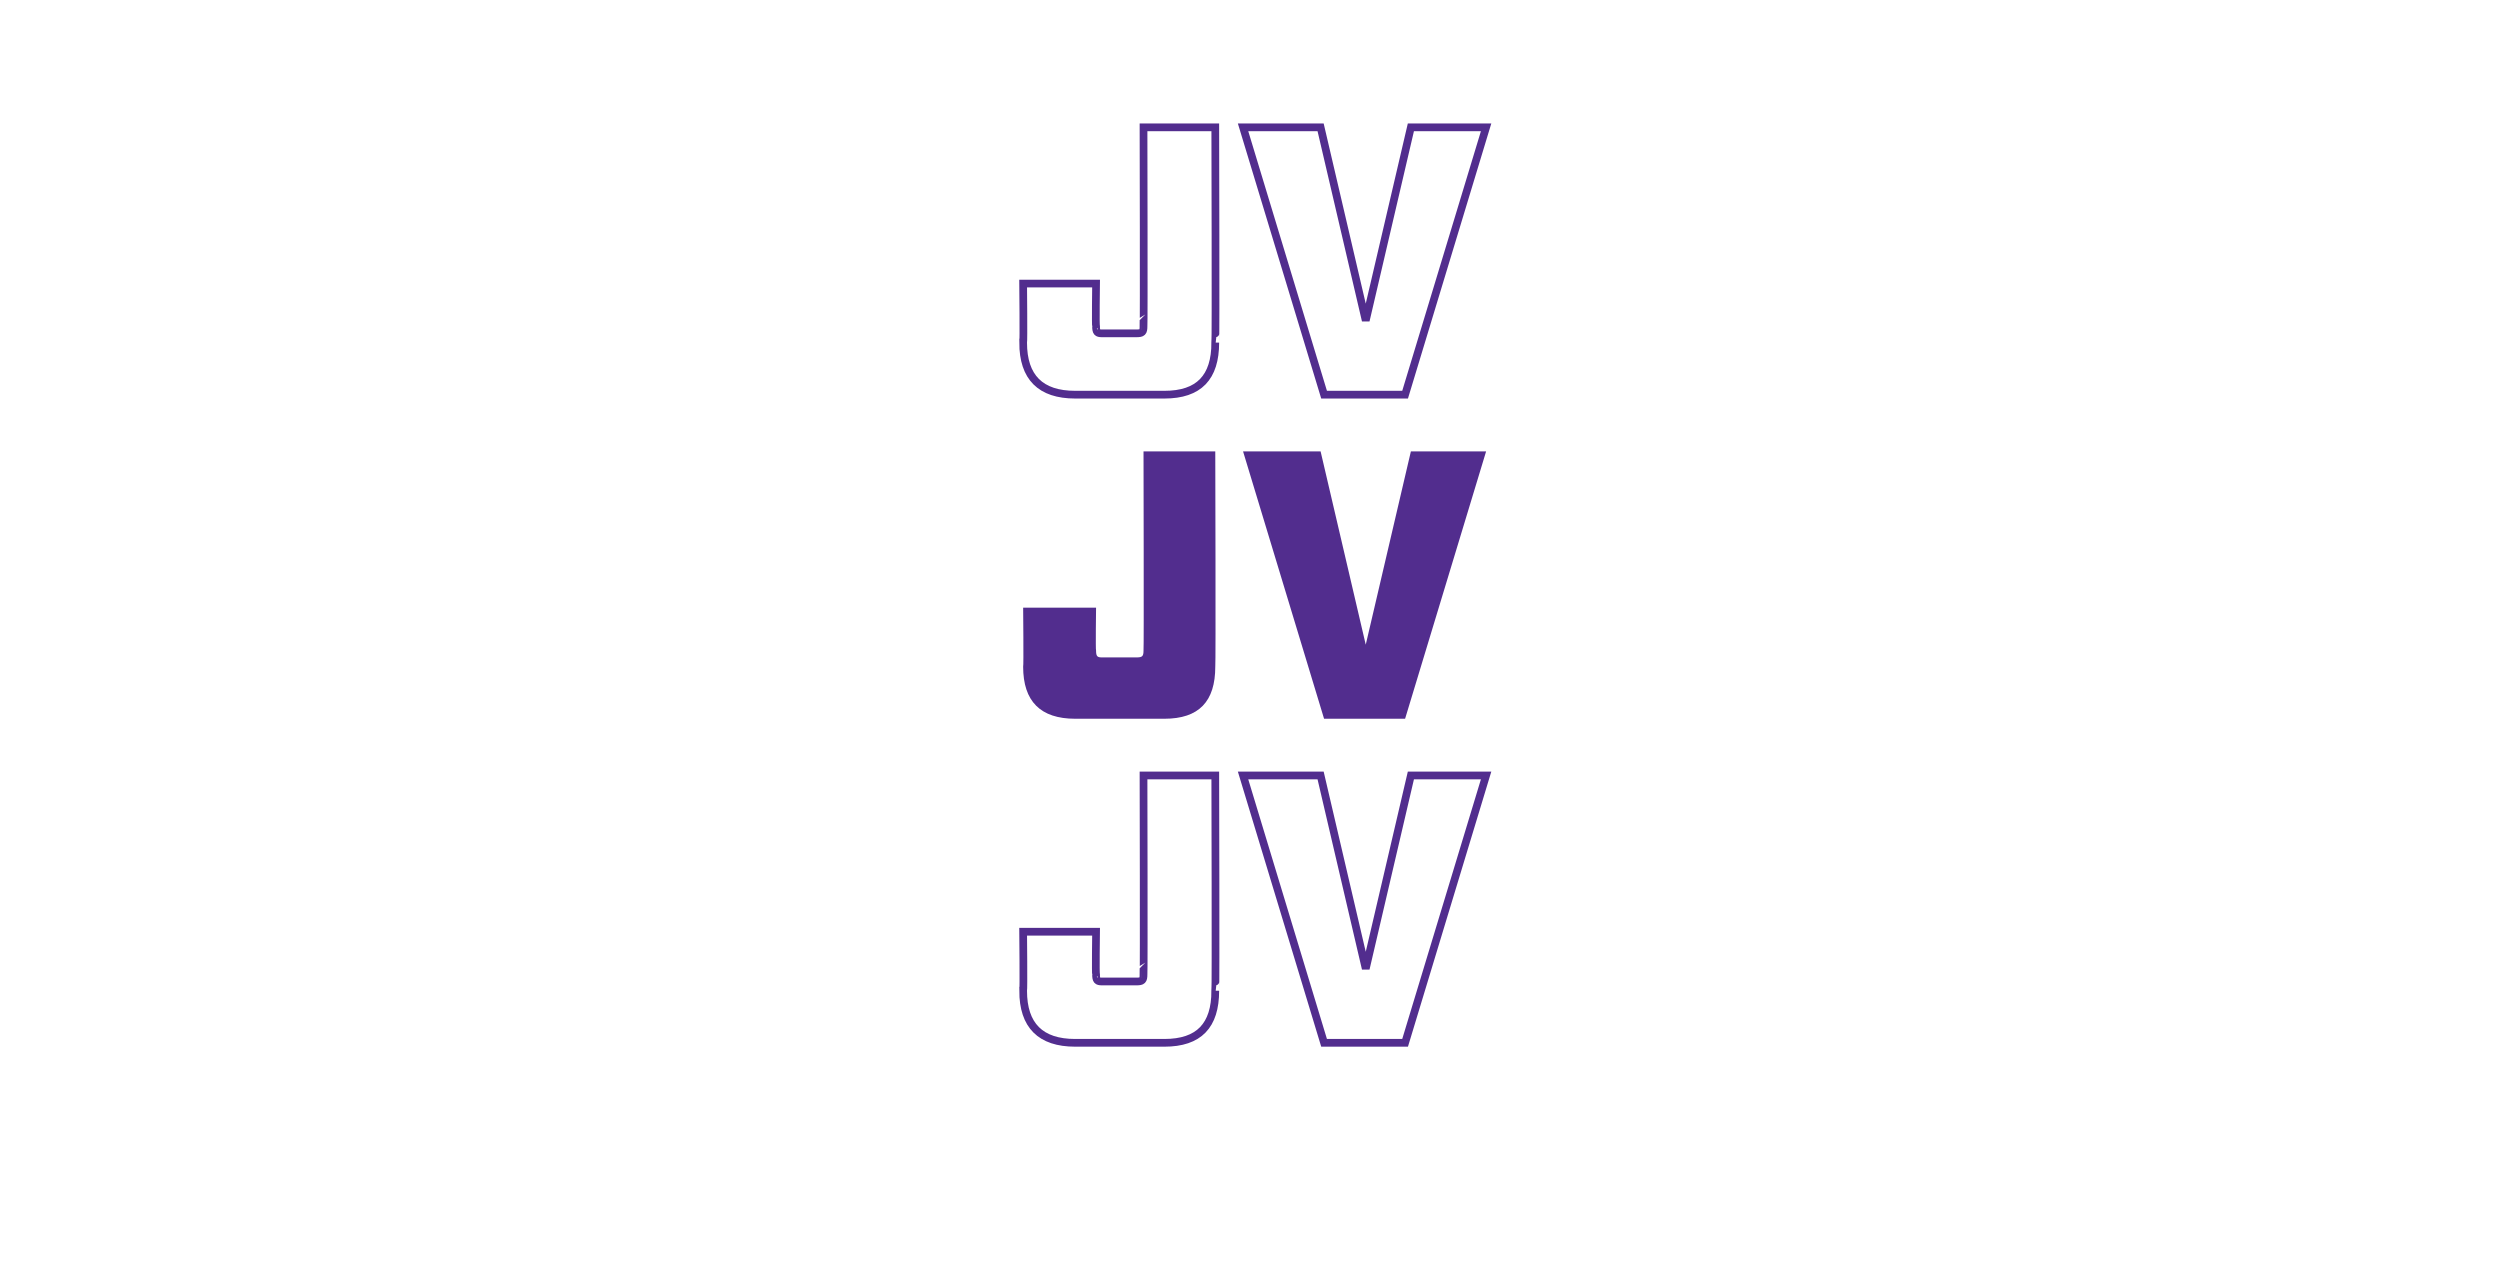 <?xml version="1.0" standalone="no"?><!DOCTYPE svg PUBLIC "-//W3C//DTD SVG 1.1//EN" "http://www.w3.org/Graphics/SVG/1.1/DTD/svg11.dtd"><svg xmlns="http://www.w3.org/2000/svg" version="1.1" width="216px" height="111.3px" viewBox="0 -10 216 111.3" style="top:-10px"><desc>jv jv jv</desc><defs/><g id="Polygon40854"><path d="m88.4 75.6c.05 0 0-5.1 0-5.1l6.3 0c0 0-.05 3.72 0 3.7c0 .5.1.6.5.6c0 0 3 0 3 0c.5 0 .6-.1.6-.6c.04.02 0-17.2 0-17.2l6.2 0c0 0 .05 18.6 0 18.6c0 3-1.4 4.5-4.4 4.5c0 0-7.7 0-7.7 0c-3 0-4.5-1.5-4.5-4.5zm19-18.6l6.7 0l3.9 16.7l3.9-16.7l6.5 0l-7 23.1l-7 0l-7-23.1z" style="stroke-width:0.5pt; stroke:#522d8e;" fill="none"/></g><g id="Polygon40853"><path d="m88.4 47.6c.05 0 0-5.1 0-5.1l6.3 0c0 0-.05 3.72 0 3.7c0 .5.1.6.5.6c0 0 3 0 3 0c.5 0 .6-.1.6-.6c.04.02 0-17.2 0-17.2l6.2 0c0 0 .05 18.6 0 18.6c0 3-1.4 4.5-4.4 4.5c0 0-7.7 0-7.7 0c-3 0-4.5-1.5-4.5-4.5zm19-18.6l6.7 0l3.9 16.7l3.9-16.7l6.5 0l-7 23.1l-7 0l-7-23.1z" stroke="none" fill="#522d8e"/></g><g id="Polygon40852"><path d="m88.4 19.6c.05 0 0-5.1 0-5.1l6.3 0c0 0-.05 3.72 0 3.7c0 .5.1.6.5.6c0 0 3 0 3 0c.5 0 .6-.1.6-.6c.04.02 0-17.2 0-17.2l6.2 0c0 0 .05 18.6 0 18.6c0 3-1.4 4.5-4.4 4.5c0 0-7.7 0-7.7 0c-3 0-4.5-1.5-4.5-4.5zm19-18.6l6.7 0l3.9 16.7l3.9-16.7l6.5 0l-7 23.1l-7 0l-7-23.1z" style="stroke-width:0.5pt; stroke:#522d8e;" fill="none"/></g></svg>